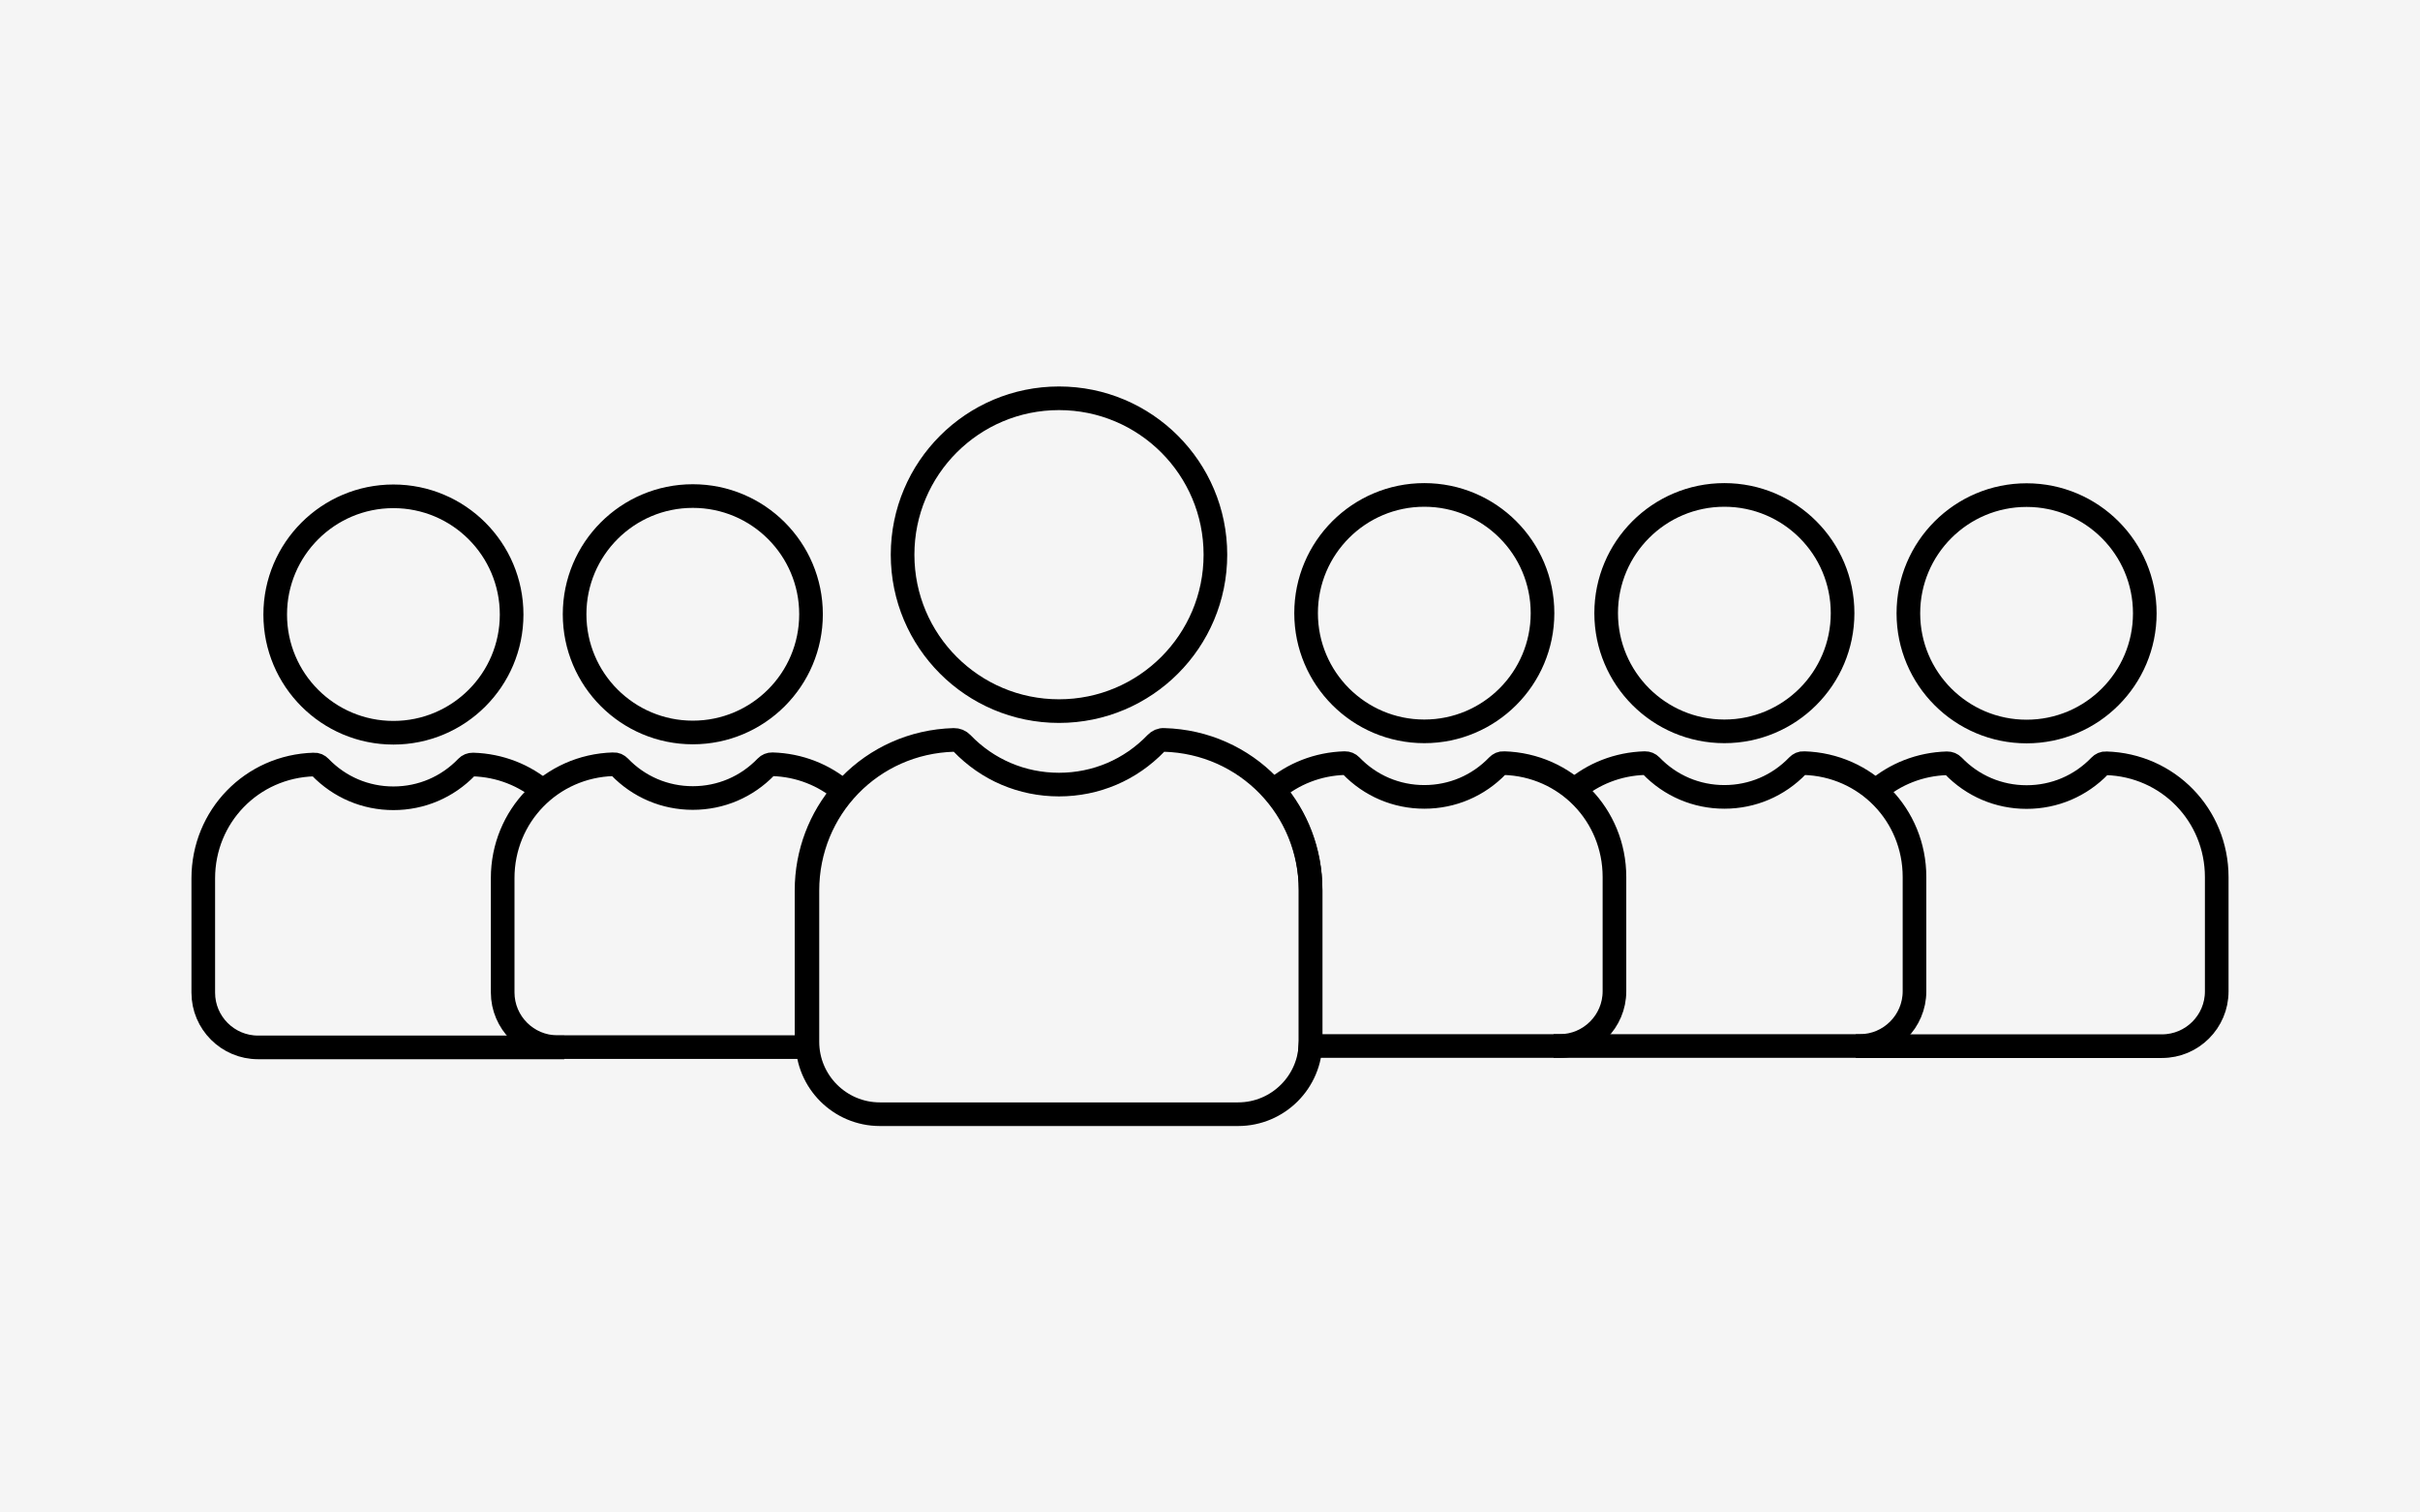 <?xml version="1.0" encoding="utf-8"?>
<!-- Generator: Adobe Illustrator 27.9.0, SVG Export Plug-In . SVG Version: 6.00 Build 0)  -->
<svg version="1.1" xmlns="http://www.w3.org/2000/svg" xmlns:xlink="http://www.w3.org/1999/xlink" x="0px" y="0px"
	 viewBox="0 0 3072 1920" style="enable-background:new 0 0 3072 1920;" xml:space="preserve">
<style type="text/css">
	.st0{fill:#F5F5F5;}
	.st1{fill:none;stroke:#231F20;stroke-width:10;stroke-linecap:round;stroke-linejoin:round;stroke-miterlimit:10;}
	.st2{fill:none;stroke:#231F20;stroke-width:30;stroke-linecap:round;stroke-linejoin:round;stroke-miterlimit:10;}
	.st3{fill:none;stroke:#231F20;stroke-width:10;stroke-linejoin:round;stroke-miterlimit:10;}
	.st4{fill:none;stroke:#231F20;stroke-width:30;stroke-linejoin:round;stroke-miterlimit:10;}
	.st5{fill:none;stroke:#000000;stroke-width:10;stroke-miterlimit:10;}
	.st6{fill:none;stroke:#000000;stroke-width:30;stroke-miterlimit:10;}
	.st7{fill:none;stroke:#231F20;stroke-width:10;stroke-linecap:round;stroke-linejoin:round;}
	.st8{fill:none;stroke:#231F20;stroke-width:30;stroke-linecap:round;stroke-linejoin:round;}
	.st9{fill:none;stroke:#000000;stroke-width:10;stroke-linejoin:round;stroke-miterlimit:10;}
	.st10{fill:none;stroke:#000000;stroke-width:30;stroke-linejoin:round;stroke-miterlimit:10;}
	.st11{fill:#2D292A;}
	.st12{fill:#231F20;stroke:#F5F5F5;stroke-width:7;stroke-miterlimit:10;}
	.st13{fill:#231F20;}
	.st14{fill:#231F20;stroke:#FFFFFF;stroke-width:5;stroke-miterlimit:10;}
	.st15{fill:none;stroke:#010101;stroke-width:30;stroke-linecap:round;stroke-linejoin:round;}
	.st16{fill:#010101;}
</style>
<g id="Label">
</g>
<g id="_x34_8x48_Icons">
</g>
<g id="Large_Preview">
	<rect class="st0" width="3072" height="1920"/>
	<g>
		<g>
			<g>
				<g>
					<circle class="st6" cx="1344.31" cy="704.15" r="198.55"/>
				</g>
				<g>
					<path class="st6" d="M1571.73,1414.4h-454.85c-50.69,0-91.94-41.25-91.94-91.95v-191.88c0-104.33,81.64-188.36,185.86-191.3
						c4.07-0.07,7.62,1.42,10.31,4.22c32.54,33.84,76.29,52.48,123.19,52.48c46.9,0,90.65-18.64,123.19-52.48
						c2.69-2.8,6.26-4.56,10.31-4.22c104.22,2.93,185.86,86.97,185.86,191.3v191.88C1663.67,1373.15,1622.43,1414.4,1571.73,1414.4z
						"/>
				</g>
			</g>
			<g>
				<g>
					<circle class="st6" cx="1808.04" cy="778.34" r="150.06"/>
				</g>
			</g>
			<path class="st6" d="M1908.94,968.74c-3.06-0.25-5.76,1.08-7.79,3.19c-24.59,25.58-57.66,39.66-93.1,39.66
				c-35.45,0-68.51-14.09-93.11-39.66c-2.03-2.11-4.72-3.25-7.79-3.19c-34.61,0.97-65.92,13.79-90.15,34.53
				c29.15,33.57,46.68,77.51,46.68,125.82v191.88c0,2.31-0.11,4.59-0.28,6.86h316.53c38.31,0,69.49-31.17,69.49-69.49v-145.02
				C2049.41,1034.47,1987.71,970.96,1908.94,968.74z"/>
			<g>
				<g>
					<circle class="st6" cx="879.47" cy="779.77" r="150.06"/>
				</g>
			</g>
			<path class="st6" d="M778.57,970.17c3.06-0.25,5.76,1.08,7.79,3.19c24.59,25.58,57.66,39.66,93.1,39.66
				c35.45,0,68.51-14.09,93.11-39.66c2.03-2.11,4.72-3.25,7.79-3.19c34.61,0.97,65.91,13.79,90.15,34.53
				c-29.15,33.57-46.68,77.51-46.68,125.82v191.88c0,2.31,0.11,4.59,0.28,6.86H707.59c-38.31,0-69.49-31.17-69.49-69.49v-145.02
				C638.1,1035.9,699.8,972.39,778.57,970.17z"/>
			<g>
				<g>
					<circle class="st6" cx="2188.95" cy="778.34" r="150.06"/>
				</g>
			</g>
			<path class="st6" d="M1997.9,1003.27c24.23-20.74,55.54-33.55,90.15-34.53c3.08-0.05,5.76,1.08,7.79,3.19
				c24.59,25.58,57.66,39.66,93.11,39.66c35.45,0,68.51-14.09,93.1-39.66c2.03-2.11,4.73-3.44,7.79-3.19
				c78.77,2.22,140.47,65.73,140.47,144.58v145.02c0,38.32-31.17,69.49-69.49,69.49H2044.3h-72.18"/>
			<g>
				<g>
					<circle class="st6" cx="499.41" cy="780.11" r="150.06"/>
				</g>
			</g>
			<path class="st6" d="M690.45,1005.04c-24.23-20.74-55.54-33.55-90.15-34.53c-3.08-0.05-5.76,1.08-7.79,3.19
				c-24.59,25.58-57.66,39.66-93.11,39.66c-35.45,0-68.51-14.09-93.1-39.66c-2.03-2.11-4.73-3.44-7.79-3.19
				c-78.77,2.22-140.47,65.73-140.47,144.58v145.02c0,38.32,31.17,69.49,69.49,69.49h316.53h72.18"/>
		</g>
		<g>
			<g>
				<circle class="st6" cx="2572.59" cy="778.56" r="150.06"/>
			</g>
		</g>
		<path class="st6" d="M2381.55,1003.48c24.23-20.74,55.54-33.55,90.15-34.53c3.08-0.05,5.76,1.08,7.79,3.19
			c24.59,25.58,57.66,39.66,93.11,39.66c35.45,0,68.51-14.09,93.1-39.66c2.03-2.11,4.73-3.44,7.79-3.19
			c78.77,2.22,140.47,65.73,140.47,144.58v145.02c0,38.32-31.17,69.49-69.49,69.49h-316.53h-72.18"/>
	</g>
</g>
<g id="Ebene_4">
</g>
</svg>

